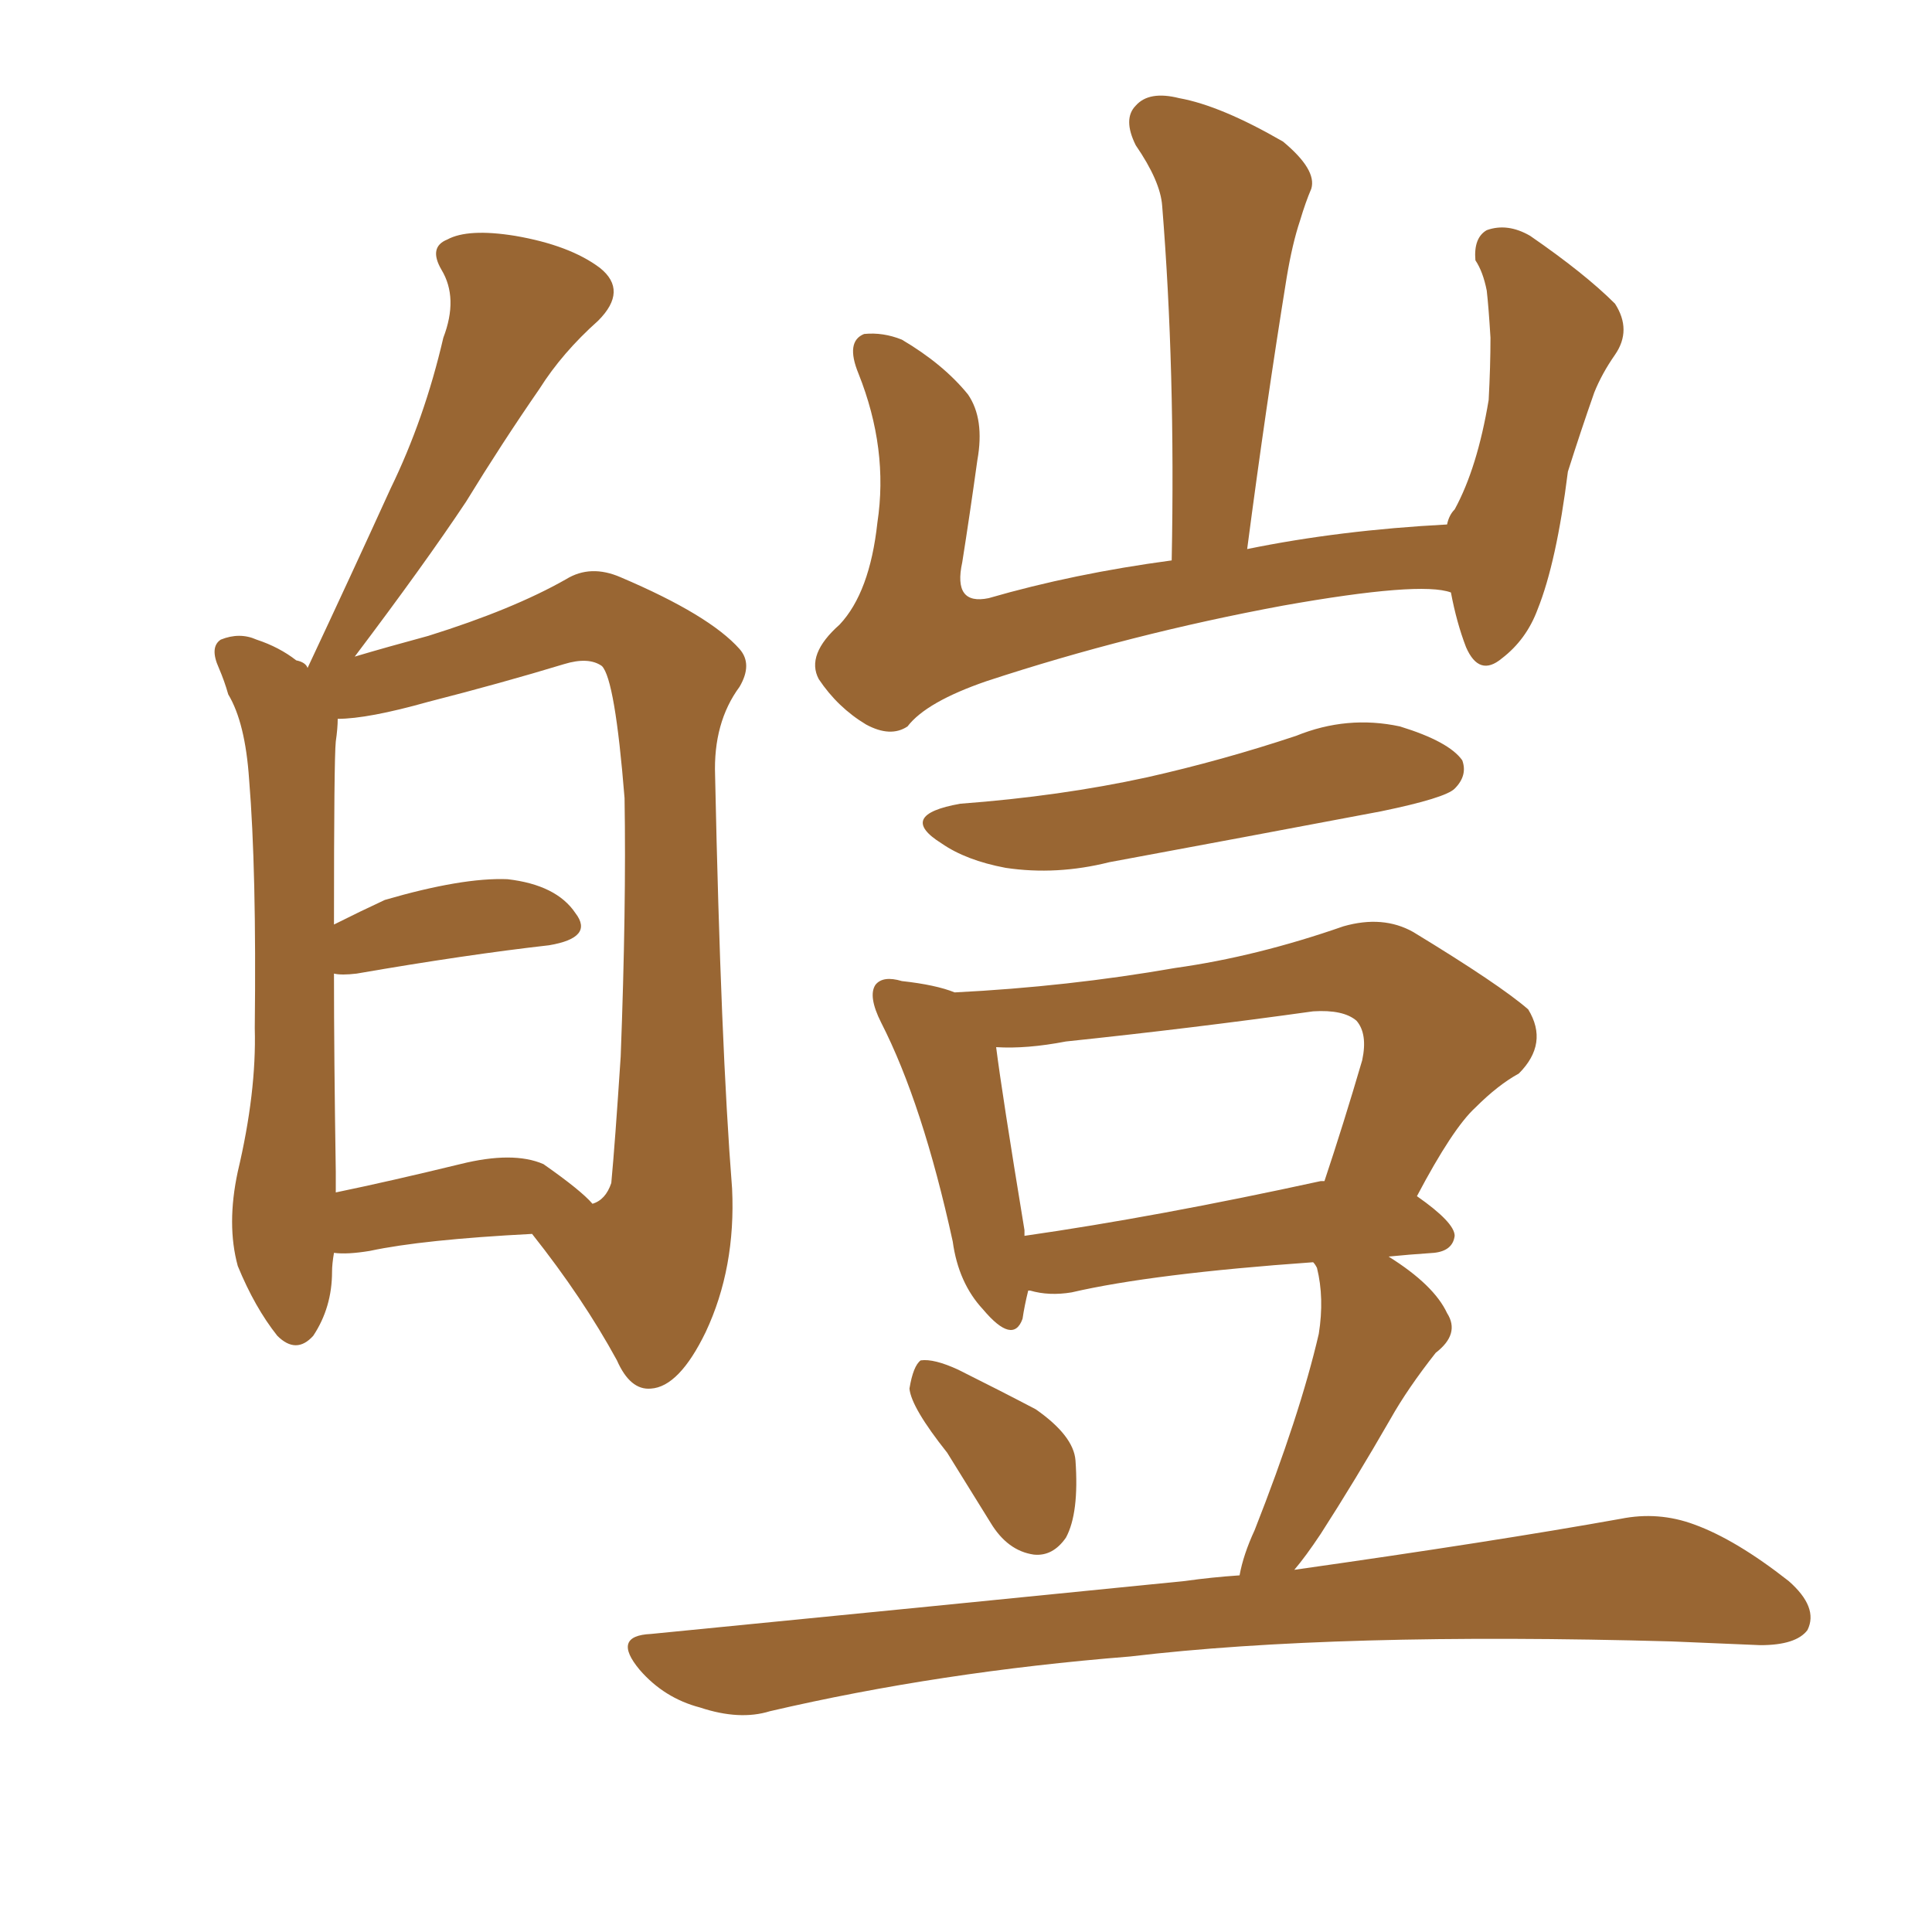 <svg xmlns="http://www.w3.org/2000/svg" xmlns:xlink="http://www.w3.org/1999/xlink" width="150" height="150"><path fill="#996633" padding="10" d="M41.31 95.80L41.31 95.80Q32.81 96.24 28.71 97.12L28.71 97.12Q26.95 97.41 25.93 97.27L25.93 97.27Q25.78 98.14 25.78 98.73L25.78 98.73Q25.78 101.51 24.32 103.71L24.32 103.71Q23.00 105.18 21.53 103.71L21.53 103.71Q19.78 101.51 18.46 98.29L18.46 98.29Q17.58 95.07 18.46 90.97L18.46 90.97Q19.92 84.81 19.78 79.83L19.78 79.83Q19.92 67.53 19.34 60.50L19.34 60.50Q19.04 56.10 17.72 53.91L17.72 53.91Q17.43 52.88 16.99 51.86L16.99 51.86Q16.26 50.24 17.14 49.66L17.14 49.66Q18.60 49.07 19.92 49.66L19.92 49.66Q21.68 50.24 23.00 51.27L23.00 51.27Q23.73 51.42 23.88 51.86L23.88 51.86Q27.25 44.68 30.32 37.94L30.32 37.94Q32.96 32.52 34.42 26.22L34.42 26.22Q35.60 23.14 34.28 20.95L34.28 20.95Q33.25 19.19 34.72 18.60L34.72 18.60Q36.33 17.72 39.99 18.31L39.99 18.31Q44.24 19.04 46.58 20.80L46.58 20.80Q48.78 22.56 46.44 24.90L46.44 24.90Q43.65 27.39 41.89 30.18L41.89 30.18Q38.96 34.42 36.18 38.96L36.18 38.96Q32.96 43.80 27.54 50.98L27.54 50.98Q30.03 50.24 33.25 49.37L33.25 49.37Q39.84 47.31 43.95 44.97L43.95 44.97Q45.85 43.80 48.19 44.82L48.19 44.82Q55.08 47.75 57.42 50.39L57.42 50.39Q58.45 51.56 57.42 53.32L57.42 53.32Q55.37 56.10 55.52 60.21L55.52 60.21Q55.96 81.15 56.84 92.29L56.84 92.29Q57.13 98.44 54.79 103.42L54.79 103.42Q52.73 107.67 50.54 107.81L50.54 107.81Q48.93 107.96 47.90 105.62L47.90 105.62Q45.26 100.78 41.31 95.80ZM26.07 90.97L26.07 90.97Q26.07 91.70 26.07 92.58L26.07 92.58Q30.32 91.70 35.74 90.38L35.74 90.38Q39.84 89.36 42.19 90.38L42.19 90.38Q45.12 92.43 46.00 93.46L46.00 93.46Q47.02 93.16 47.46 91.85L47.46 91.85Q47.75 88.77 48.19 82.03L48.19 82.03Q48.63 70.46 48.49 61.96L48.49 61.96Q47.75 52.73 46.73 51.71L46.73 51.71Q45.70 50.98 43.80 51.56L43.80 51.56Q38.96 53.03 33.25 54.49L33.25 54.49Q28.56 55.81 26.22 55.81L26.22 55.81Q26.22 56.54 26.07 57.57L26.07 57.57Q25.93 58.89 25.93 71.78L25.93 71.78Q27.98 70.75 29.88 69.87L29.88 69.87Q35.89 68.12 39.40 68.26L39.40 68.26Q43.21 68.70 44.68 70.90L44.68 70.90Q46.14 72.80 42.63 73.39L42.63 73.39Q36.18 74.12 27.69 75.59L27.69 75.59Q26.51 75.73 25.93 75.59L25.93 75.59Q25.93 82.03 26.07 90.97ZM112.35 40.72L112.35 40.72Q112.50 39.99 112.94 39.55L112.94 39.55Q114.70 36.33 115.58 31.05L115.58 31.05Q115.72 28.42 115.72 26.22L115.72 26.22Q115.58 23.88 115.43 22.56L115.43 22.56Q115.14 21.09 114.55 20.21L114.55 20.21Q114.40 18.46 115.43 17.87L115.43 17.87Q117.04 17.29 118.80 18.31L118.80 18.31Q123.05 21.24 125.39 23.58L125.39 23.58Q126.71 25.63 125.39 27.54L125.39 27.54Q124.37 29.00 123.78 30.47L123.78 30.47Q122.75 33.40 121.73 36.62L121.73 36.62Q120.85 43.65 119.38 47.31L119.38 47.31Q118.51 49.66 116.60 51.12L116.60 51.12Q114.84 52.59 113.82 50.24L113.82 50.24Q113.09 48.34 112.65 46.00L112.65 46.00Q110.30 45.12 99.61 47.02L99.61 47.02Q87.74 49.22 76.61 52.88L76.61 52.88Q71.92 54.49 70.46 56.40L70.46 56.40Q69.14 57.28 67.24 56.25L67.24 56.25Q65.04 54.93 63.57 52.73L63.57 52.73Q62.55 50.83 65.19 48.49L65.19 48.49Q67.53 46.00 68.12 40.58L68.12 40.58Q68.99 34.86 66.65 29.00L66.65 29.00Q65.63 26.51 67.09 25.93L67.09 25.93Q68.55 25.78 70.02 26.37L70.02 26.37Q73.24 28.27 75.15 30.62L75.15 30.62Q76.46 32.52 75.88 35.74L75.88 35.74Q75.29 39.99 74.71 43.65L74.71 43.65Q73.97 47.02 76.76 46.44L76.76 46.44Q83.35 44.53 90.97 43.51L90.97 43.51Q91.26 28.71 90.23 15.97L90.23 15.97Q90.09 14.06 88.18 11.28L88.18 11.28Q87.16 9.23 88.18 8.20L88.18 8.20Q89.21 7.03 91.55 7.62L91.55 7.62Q94.78 8.20 99.61 10.99L99.61 10.99Q102.25 13.18 101.81 14.65L101.81 14.65Q101.37 15.67 100.93 17.14L100.93 17.14Q100.34 18.90 99.90 21.53L99.90 21.53Q98.29 31.49 96.83 42.63L96.83 42.63Q104.00 41.16 112.35 40.72ZM74.56 62.40L74.56 62.40Q82.32 61.82 89.06 60.35L89.06 60.35Q94.92 59.03 100.63 57.13L100.63 57.13Q104.59 55.52 108.69 56.40L108.69 56.40Q112.50 57.57 113.53 59.03L113.53 59.03Q113.96 60.21 112.94 61.23L112.94 61.23Q112.21 61.96 107.23 62.99L107.23 62.99Q96.39 65.04 86.13 66.94L86.13 66.94Q82.03 67.97 78.08 67.38L78.08 67.38Q75 66.80 73.10 65.48L73.10 65.48Q69.58 63.28 74.56 62.40ZM73.54 112.79L73.54 112.79Q70.75 109.28 70.61 107.81L70.61 107.81Q70.90 106.05 71.48 105.62L71.48 105.62Q72.51 105.47 74.41 106.35L74.41 106.35Q77.64 107.96 80.42 109.42L80.42 109.42Q83.35 111.47 83.50 113.38L83.50 113.38Q83.79 117.48 82.76 119.38L82.76 119.38Q81.74 120.85 80.27 120.70L80.27 120.70Q78.22 120.41 76.90 118.21L76.90 118.21Q75 115.14 73.54 112.79ZM100.49 121.88L100.49 121.88Q116.02 119.68 125.83 117.92L125.83 117.92Q128.76 117.33 131.54 118.36L131.54 118.36Q134.77 119.53 138.87 122.75L138.87 122.75Q141.21 124.80 140.33 126.56L140.33 126.56Q139.45 127.73 136.67 127.73L136.67 127.73Q133.45 127.59 129.79 127.44L129.79 127.44Q103.71 126.71 87.74 128.61L87.74 128.61Q72.95 129.79 59.77 132.86L59.77 132.86Q57.42 133.59 54.35 132.57L54.35 132.57Q51.56 131.84 49.66 129.64L49.66 129.64Q47.46 127.00 50.54 126.86L50.54 126.86Q72.95 124.66 91.99 122.75L91.99 122.75Q94.04 122.46 96.24 122.31L96.24 122.31Q96.53 120.70 97.41 118.80L97.41 118.80Q100.93 109.86 102.39 103.56L102.39 103.56Q102.83 100.78 102.25 98.44L102.25 98.44Q102.10 98.14 101.95 98.00L101.95 98.00Q89.50 98.88 83.20 100.34L83.20 100.34Q81.45 100.63 79.98 100.20L79.98 100.20Q79.98 100.20 79.83 100.20L79.83 100.20Q79.54 101.37 79.39 102.39L79.39 102.39Q78.66 104.44 76.32 101.66L76.32 101.66Q74.41 99.61 73.97 96.39L73.97 96.39Q71.63 85.69 68.41 79.39L68.41 79.39Q67.38 77.34 67.97 76.46L67.97 76.46Q68.55 75.73 70.02 76.17L70.02 76.17Q72.66 76.46 74.12 77.05L74.12 77.05Q82.91 76.61 91.26 75.15L91.26 75.15Q97.56 74.27 104.30 71.92L104.30 71.92Q107.37 71.04 109.72 72.36L109.72 72.36Q116.46 76.46 118.65 78.37L118.65 78.37Q120.26 81.01 117.92 83.35L117.92 83.35Q116.31 84.23 114.55 85.99L114.55 85.99Q112.79 87.60 110.01 92.87L110.01 92.87Q112.94 94.92 112.94 95.95L112.94 95.95Q112.79 97.12 111.33 97.27L111.33 97.27Q109.28 97.41 107.81 97.56L107.81 97.56Q111.33 99.76 112.35 101.95L112.35 101.95Q113.38 103.56 111.47 105.03L111.47 105.03Q109.28 107.81 107.96 110.16L107.96 110.16Q105.18 114.99 102.54 119.09L102.54 119.09Q101.37 120.85 100.49 121.88ZM79.54 95.51L79.54 95.51L79.54 95.51Q79.54 95.80 79.54 95.95L79.54 95.95Q89.79 94.48 102.54 91.70L102.54 91.70Q102.69 91.70 102.83 91.70L102.83 91.70Q104.30 87.30 105.76 82.32L105.76 82.32Q106.20 80.27 105.32 79.25L105.32 79.25Q104.30 78.37 101.95 78.52L101.95 78.52Q92.58 79.83 82.76 80.86L82.76 80.86Q79.69 81.45 77.34 81.30L77.34 81.30Q77.78 84.81 79.54 95.51Z"/></svg>